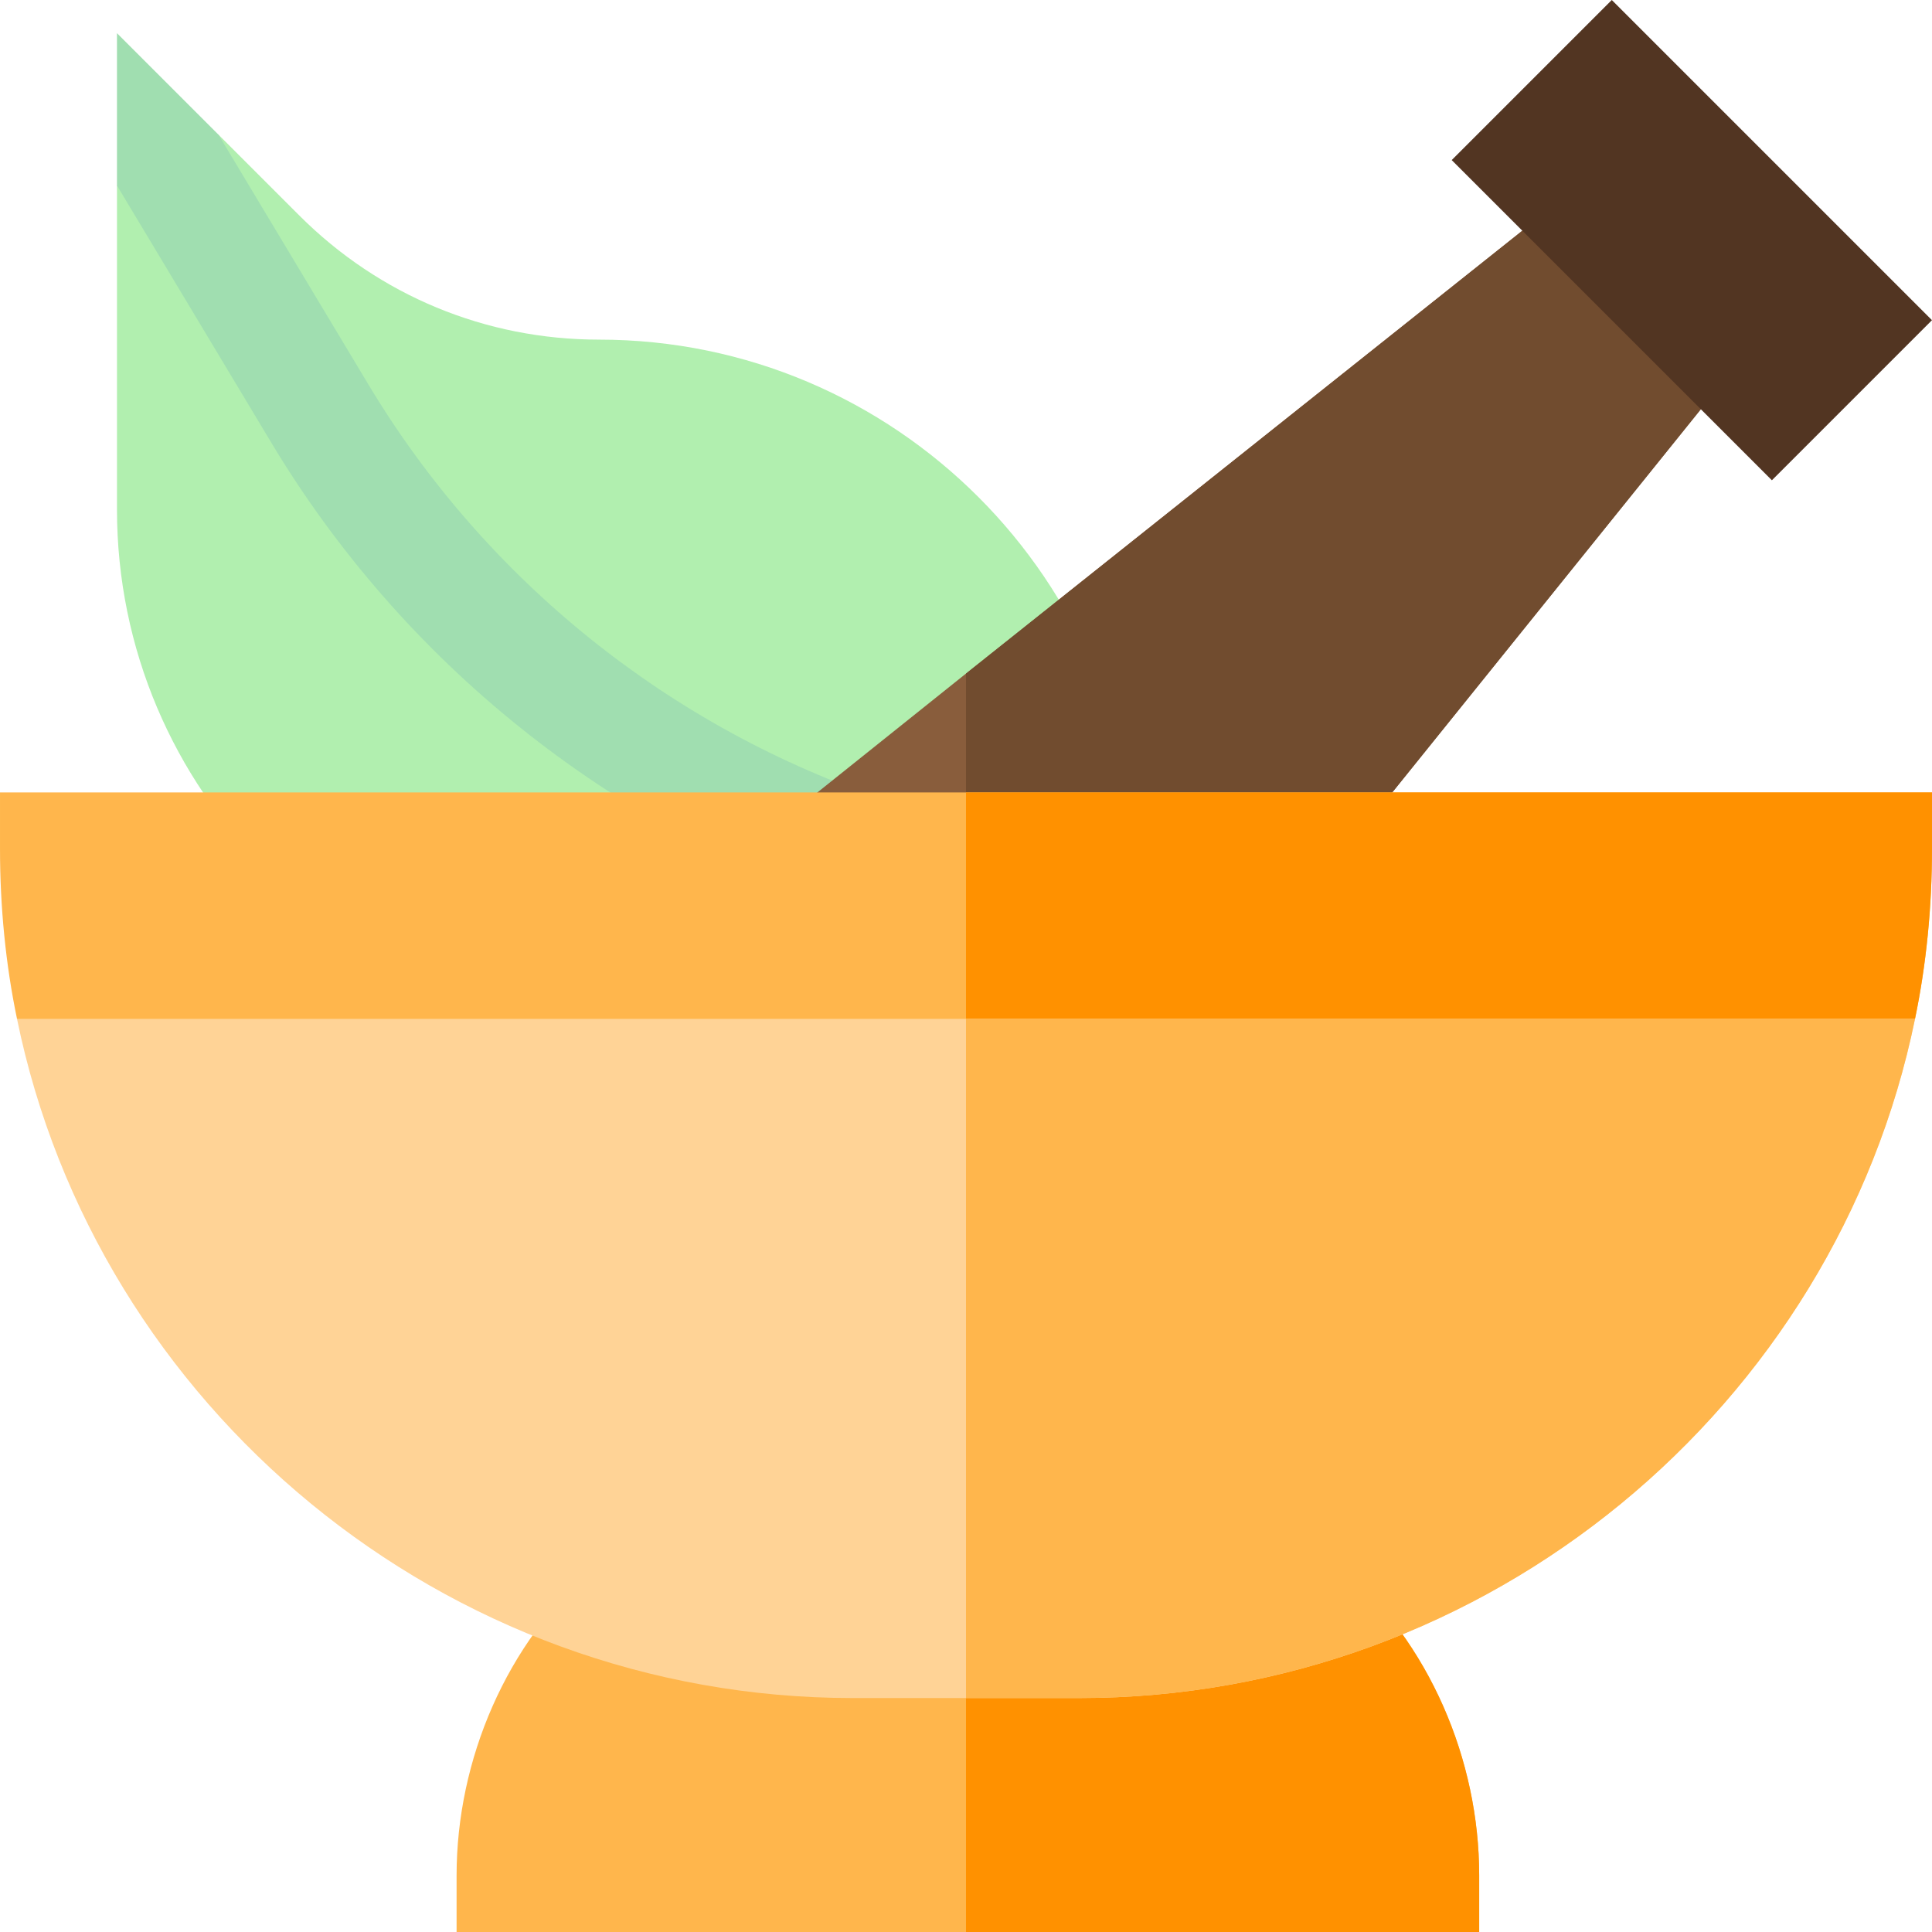 <svg height="512pt" viewBox="0 0 512 512.003" width="512pt" xmlns="http://www.w3.org/2000/svg"><path d="m57.91 35.699 21.418 21.418c21.211 21.211 49.406 32.887 79.395 32.887 78.457 0 142.277 63.82 142.277 142.277v26.613l-29.781 11.109h-105.219c-74.441 0-135-60.559-135-135v-85.84zm0 0" fill="#b1efaf"/><path d="m225.871 240.766c-64.41-21.461-119.121-65.348-154.043-123.562l-40.828-68.039v-40.371l26.91 26.906 39.641 66.066c31.242 52.09 80.184 91.348 137.812 110.551 26.73 8.906 49.113 25.492 65.641 46.578v11.109h-29.785c-12.211-13.039-27.555-23.305-45.348-29.238zm0 0" fill="#a0deb0"/><path d="m392 497.004v15h-271v-15c0-30.602 13.203-61.699 36.602-81.801h197.801c23.398 20.102 36.598 51.199 36.598 81.801zm0 0" fill="#ffb64c"/><path d="m355.402 415.203c23.398 20.102 36.598 51.199 36.598 81.801v15h-136v-96.801zm0 0" fill="#ff9100"/><path d="m469.703 84.902-170.801 212.098-42.902-42.898-42-42 42-33.598 171.102-136.203zm0 0" fill="#895d3c"/><path d="m469.703 84.902-170.801 212.098-42.902-42.898v-75.598l171.102-136.203zm0 0" fill="#714c2f"/><path d="m512 210.004v15c0 15.301-1.5 30.598-4.5 45l-39.301 30h-419.797l-43.898-30c-3.004-14.402-4.504-29.699-4.504-45v-15zm0 0" fill="#ffb64c"/><path d="m512 210.004v15c0 15.301-1.5 30.598-4.5 45l-39.301 30h-212.199v-90zm0 0" fill="#ff9100"/><path d="m427.145 0 84.852 84.852-42.426 42.426-84.852-84.852zm0 0" fill="#523522"/><path d="m507.5 270.004c-20.996 102.598-112.898 180-221.5 180h-60c-108.598 0-200.5-77.402-221.496-180zm0 0" fill="#ffd396"/><path d="m507.5 270.004c-20.996 102.598-112.898 180-221.5 180h-30v-180zm0 0" fill="#ffb64c"/></svg>